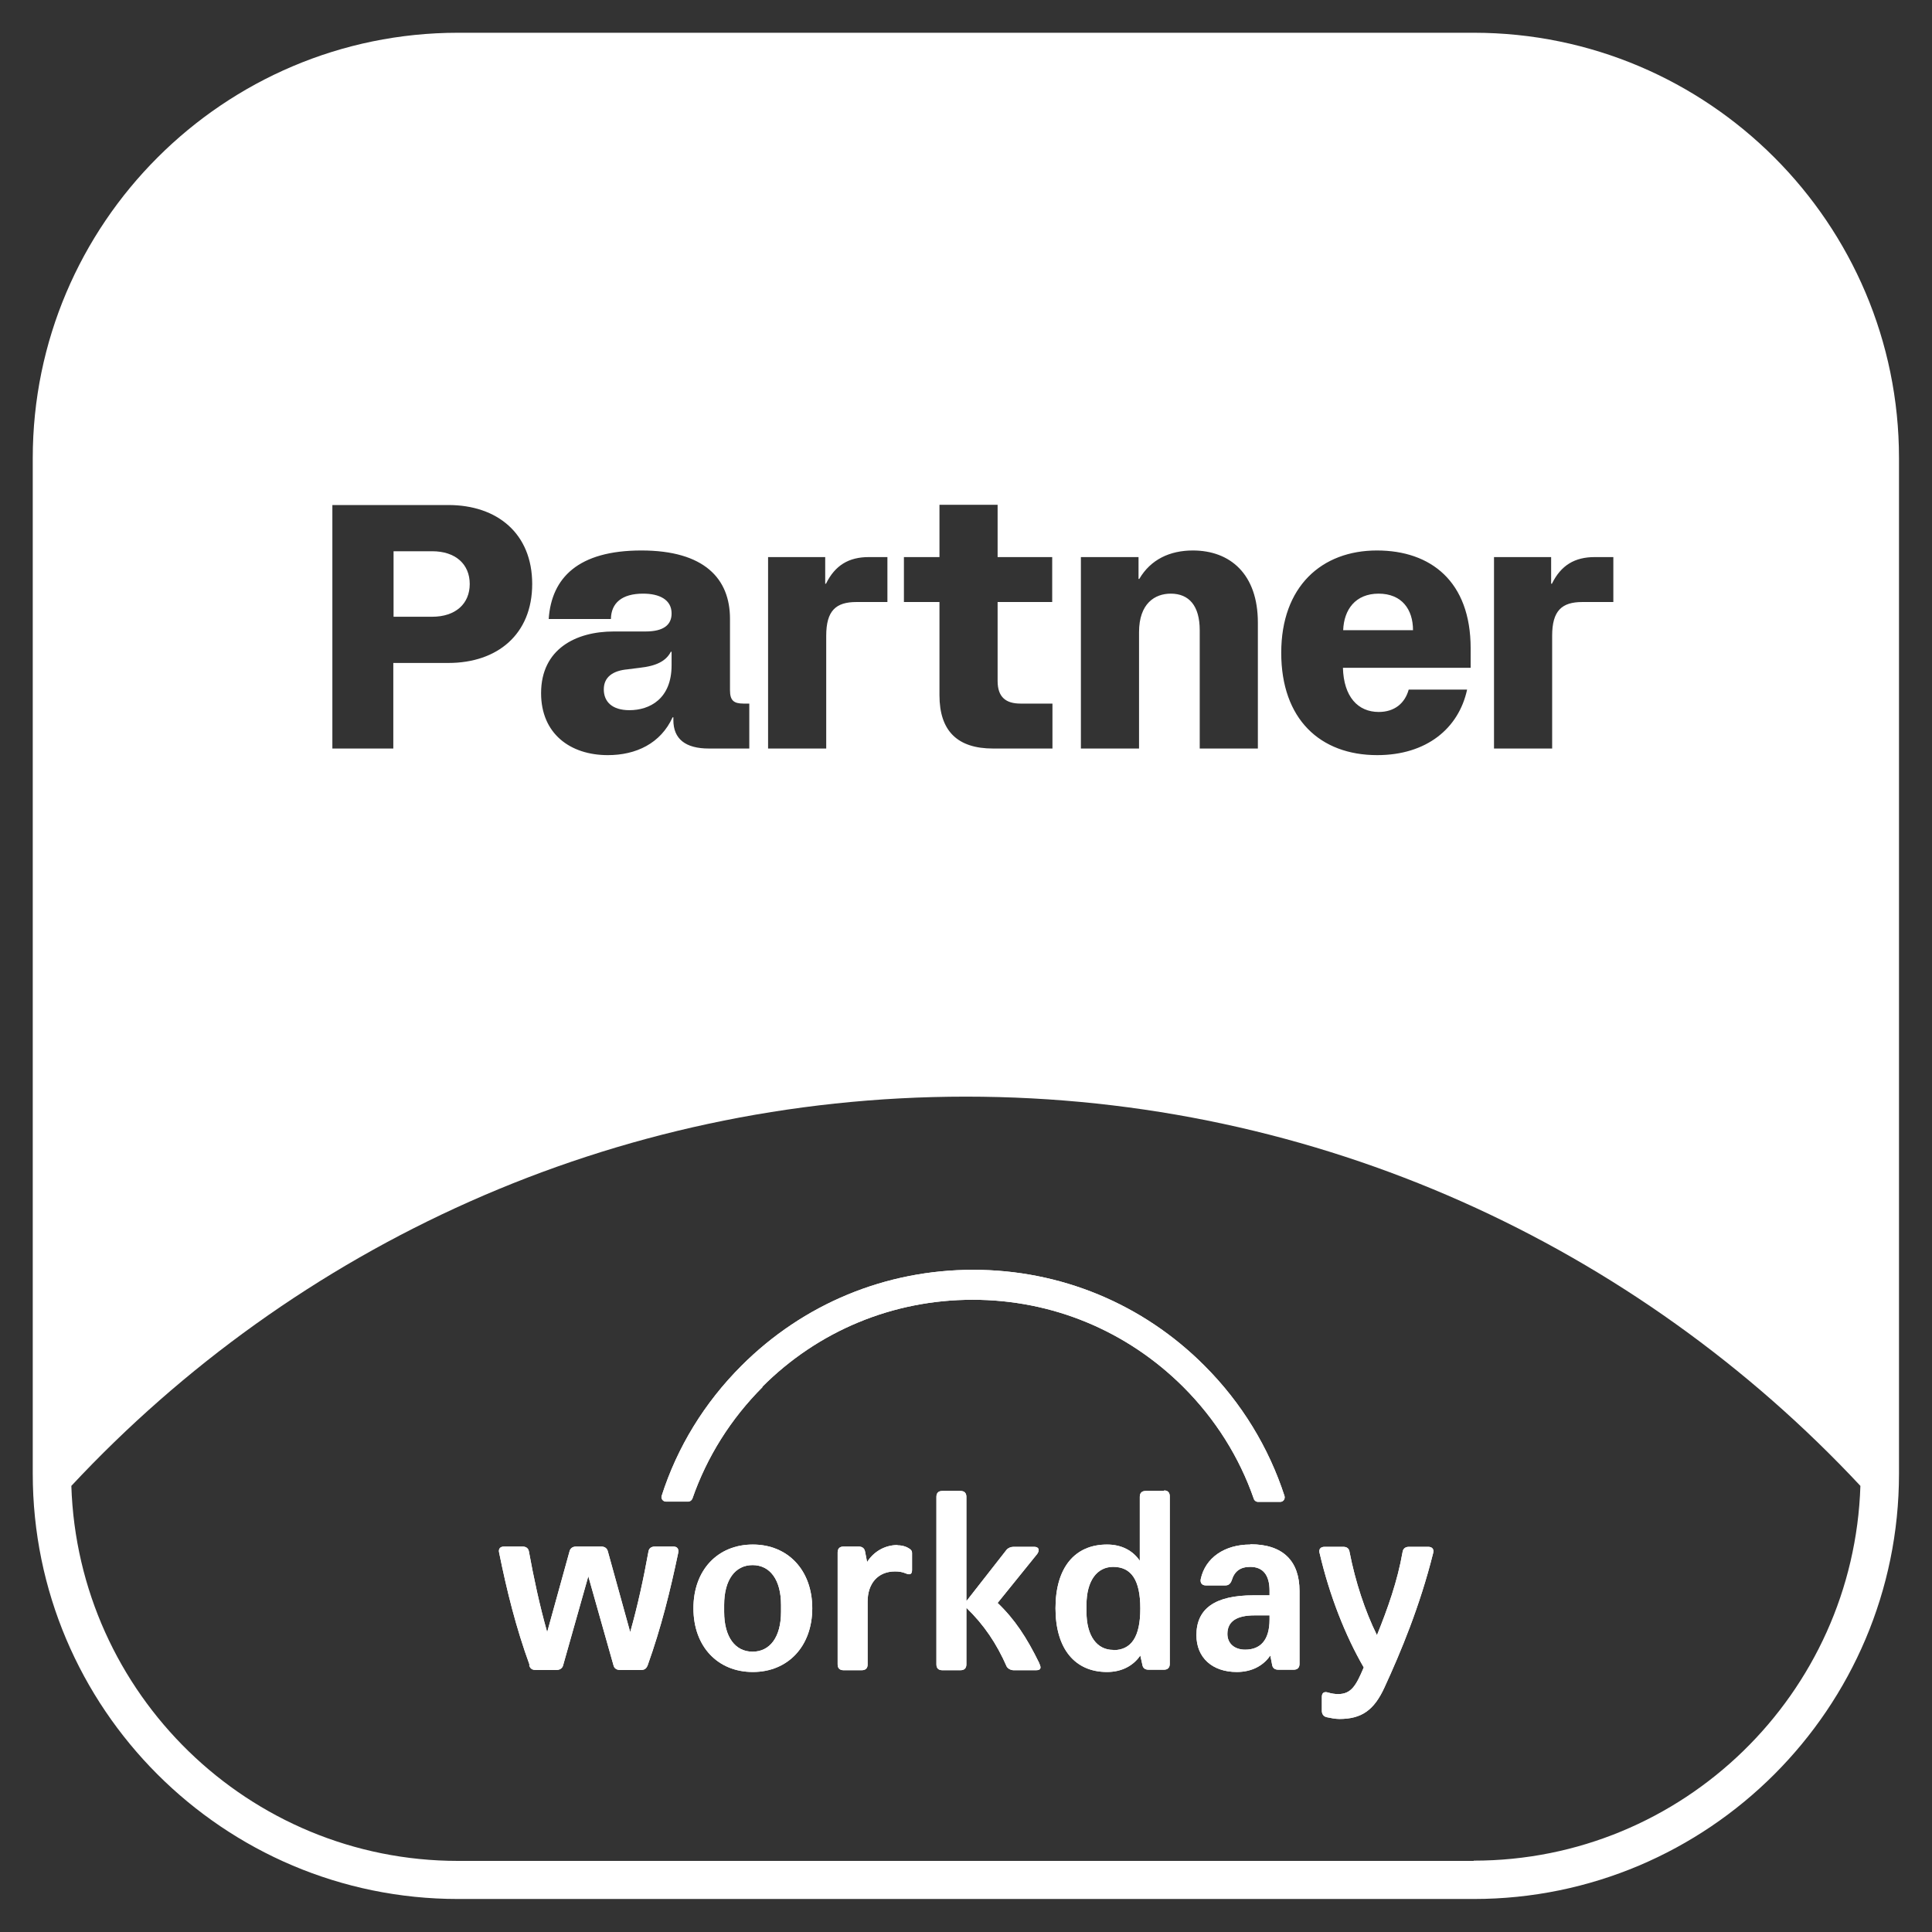 <?xml version="1.0" encoding="UTF-8"?>
<svg id="Layer_1" data-name="Layer 1" xmlns="http://www.w3.org/2000/svg" viewBox="0 0 76.09 76.09">
  <rect x="0" y="0" width="76.09" height="76.09" fill="#333333" stroke="none"/>
  <defs>
    <style>
      .cls-1 {
        fill: #fff;
        stroke-width: 0px;
      }
    </style>
  </defs>
  <g>
    <path class="cls-1" d="M24.73,26.36c-.6.05-.95.31-.95.79s.32.82,1.01.82c.79,0,1.66-.44,1.66-1.77v-.53h-.03c-.19.37-.58.56-1.22.63l-.48.06Z"/>
    <path class="cls-1" d="M54.3,23.38c-.92,0-1.37.63-1.4,1.44h2.75c0-.82-.44-1.44-1.36-1.44Z"/>
    <path class="cls-1" d="M58.04,1.29H18.04C8.81,1.29,1.29,8.81,1.29,18.04v40c0,9.24,7.51,16.75,16.75,16.75h40c9.24,0,16.75-7.51,16.75-16.75V18.04c0-9.24-7.51-16.75-16.75-16.75ZM58.83,21.94h2.26v1.05h.03c.36-.73.9-1.05,1.69-1.05h.73v1.77h-1.22c-.81,0-1.19.34-1.19,1.33v4.44h-2.29v-7.54ZM54.23,21.68c2.12,0,3.69,1.22,3.69,3.85v.77h-5.03c.03,1.14.59,1.74,1.41,1.74.62,0,1.03-.34,1.18-.88h2.3c-.33,1.53-1.6,2.58-3.54,2.58-2.25,0-3.78-1.42-3.78-4.03s1.59-4.03,3.77-4.03ZM42.58,21.94h2.26v.86h.03c.45-.77,1.21-1.12,2.11-1.12,1.47,0,2.56.93,2.56,2.84v4.96h-2.29v-4.66c0-.96-.42-1.44-1.14-1.44-.62,0-1.25.38-1.25,1.52v4.58h-2.29v-7.54ZM35.6,21.94h1.4v-2.06h2.29v2.06h2.15v1.77h-2.15v3.11c0,.64.33.89.9.89h1.26v1.77h-2.34c-1.4,0-2.11-.69-2.11-2.1v-3.67h-1.4v-1.77ZM30.24,21.94h2.26v1.05h.03c.36-.73.9-1.05,1.69-1.05h.73v1.77h-1.22c-.81,0-1.19.34-1.19,1.33v4.44h-2.29v-7.54ZM25.33,23.38c-.84,0-1.26.37-1.27,1h-2.45c.11-1.63,1.17-2.7,3.65-2.7s3.49,1.11,3.49,2.69v2.81c0,.4.14.53.53.53h.23v1.77h-1.59c-.93,0-1.4-.38-1.4-1.12v-.11h-.03c-.47,1.03-1.44,1.49-2.55,1.49-1.49,0-2.63-.85-2.63-2.44,0-1.74,1.37-2.43,2.86-2.43h1.25c.73,0,1.03-.27,1.03-.71,0-.55-.49-.78-1.12-.78ZM13.1,19.89h4.56c1.92,0,3.3,1.12,3.3,3.11s-1.38,3.11-3.3,3.11h-2.17v3.37h-2.4v-9.59ZM58.04,73.29H18.04c-8.24,0-14.97-6.58-15.23-14.77,8.8-9.43,21.32-15.33,35.23-15.33s26.43,5.91,35.23,15.33c-.26,8.18-6.98,14.76-15.23,14.76Z"/>
    <path class="cls-1" d="M18.5,23c0-.78-.56-1.29-1.48-1.29h-1.52v2.58h1.52c.92,0,1.48-.51,1.48-1.29Z"/>
  </g>
  <g>
    <path class="cls-1" d="M49.24,60.83c-1.01,0-1.77.52-1.95,1.36-.03.15.05.25.2.25h.77c.12,0,.2-.06.25-.2.11-.36.34-.53.73-.53.5,0,.76.32.76.94v.18h-.63c-1.53,0-2.25.53-2.25,1.57,0,.89.63,1.45,1.59,1.45h0c.58,0,1.04-.24,1.32-.65l.07.36c.02.14.11.2.25.2h.6c.15,0,.23-.08.23-.23v-2.87c0-1.17-.64-1.84-1.93-1.84h0ZM50,63.78c0,.84-.38,1.19-.96,1.19-.42,0-.7-.24-.7-.62h0s0,0,0,0h0c0-.49.36-.73,1.07-.73h.59v.16h0Z"/>
    <path class="cls-1" d="M20.84,65.58c.04.14.12.19.26.19h.82c.12,0,.23-.06.26-.19l.99-3.5.99,3.5c.03.14.14.19.26.19h.83c.14,0,.21-.06.26-.19.53-1.48.89-2.94,1.2-4.42.03-.15-.03-.25-.19-.25h-.73c-.14,0-.23.07-.25.19-.19,1.05-.42,2.12-.72,3.18l-.88-3.18c-.03-.12-.12-.19-.26-.19h-.99c-.14,0-.23.07-.26.19l-.88,3.18c-.3-1.06-.53-2.14-.72-3.18-.02-.12-.11-.19-.25-.19h-.73c-.16,0-.23.1-.19.25.3,1.48.66,2.94,1.2,4.42h0Z"/>
    <path class="cls-1" d="M29.65,60.83c-1.38,0-2.34,1-2.34,2.51s.96,2.51,2.34,2.51,2.34-1.01,2.34-2.51-.96-2.51-2.34-2.51ZM30.76,63.48c0,1-.44,1.57-1.12,1.57s-1.12-.57-1.12-1.57v-.27c0-1,.44-1.57,1.12-1.57s1.12.57,1.12,1.57v.27Z"/>
    <path class="cls-1" d="M51.97,61.16c.39,1.68,1.02,3.27,1.74,4.51-.3.71-.49,1.05-1.01,1.05-.12,0-.26-.02-.39-.06-.16-.05-.25.01-.25.17v.55c0,.12.06.22.19.25.15.03.33.07.5.07.88,0,1.37-.35,1.78-1.25.64-1.39,1.39-3.19,1.91-5.27.05-.16-.03-.26-.19-.26h-.76c-.14,0-.23.07-.25.2-.2,1.15-.59,2.24-1.01,3.28-.47-.95-.85-2.1-1.08-3.28-.02-.14-.11-.2-.25-.2h-.73c-.16,0-.24.09-.2.25h0Z"/>
    <path class="cls-1" d="M45.84,58.72h-.72c-.15,0-.23.08-.23.23v2.52c-.28-.41-.73-.64-1.29-.64-1.28,0-2.03.92-2.03,2.51h0c0,1.59.76,2.51,2.03,2.51.57,0,1.03-.24,1.31-.65l.08.36c.02.14.11.2.25.2h.6c.15,0,.23-.08.23-.23v-6.6c0-.15-.08-.23-.22-.23h0ZM43.84,64.98h0c-.63,0-1.05-.54-1.05-1.5v-.27c0-.96.42-1.5,1.05-1.5.71,0,1.07.51,1.07,1.64s-.36,1.64-1.07,1.64Z"/>
    <path class="cls-1" d="M35.35,60.85c-.51,0-.95.27-1.2.67l-.08-.41c-.02-.12-.1-.2-.25-.2h-.6c-.15,0-.23.08-.23.23v4.41c0,.15.08.23.23.23h.72c.15,0,.23-.08.23-.22v-2.48c0-.71.4-1.19,1.08-1.19.16,0,.29.02.43.08.17.07.24.02.24-.14v-.67c0-.07-.03-.11-.08-.15-.14-.1-.3-.15-.5-.15h0Z"/>
    <path class="cls-1" d="M30.01,54.63c2.21-2.22,5.16-3.44,8.3-3.44h0c3.13,0,6.07,1.22,8.29,3.43,1.27,1.27,2.21,2.77,2.78,4.41.02.07.09.12.17.12h.87c.12,0,.2-.11.17-.23-.62-1.91-1.69-3.67-3.15-5.13-2.43-2.44-5.67-3.78-9.11-3.78h0c-3.45,0-6.69,1.34-9.13,3.78-1.46,1.46-2.53,3.21-3.14,5.12-.04.11.05.23.17.23h.87c.08,0,.14-.05.17-.12.57-1.64,1.51-3.14,2.77-4.4h0Z"/>
    <path class="cls-1" d="M40.93,65.5c-.5-1.02-.97-1.73-1.64-2.37l1.56-1.93c.11-.16.06-.28-.12-.28h-.81c-.11,0-.21.04-.28.12l-1.58,2.02v-4.11h0c0-.15-.08-.23-.23-.23h-.72c-.15,0-.23.08-.23.23v6.6c0,.15.08.23.23.23h.72c.15,0,.23-.08.23-.23v-2.23s0,0,0,0h0c.7.68,1.19,1.41,1.59,2.32.05.08.16.14.27.14h.89c.18,0,.21-.09.12-.27Z"/>
  </g>
  <g>
    <path class="cls-1" d="M49.24,60.83c-1.01,0-1.77.52-1.95,1.36-.03.15.05.25.2.25h.77c.12,0,.2-.06.25-.2.11-.36.34-.53.73-.53.5,0,.76.32.76.94v.18h-.63c-1.53,0-2.25.53-2.25,1.57,0,.89.63,1.45,1.59,1.45h0c.58,0,1.04-.24,1.32-.65l.07.36c.02.14.11.2.25.2h.6c.15,0,.23-.08.23-.23v-2.87c0-1.17-.64-1.84-1.93-1.84h0ZM50,63.78c0,.84-.38,1.19-.96,1.19-.42,0-.7-.24-.7-.62h0s0,0,0,0h0c0-.49.36-.73,1.07-.73h.59v.16h0Z"/>
    <path class="cls-1" d="M20.84,65.58c.04.14.12.19.26.19h.82c.12,0,.23-.06.26-.19l.99-3.5.99,3.5c.03.14.14.19.26.19h.83c.14,0,.21-.06.26-.19.53-1.48.89-2.94,1.2-4.42.03-.15-.03-.25-.19-.25h-.73c-.14,0-.23.07-.25.19-.19,1.05-.42,2.12-.72,3.18l-.88-3.18c-.03-.12-.12-.19-.26-.19h-.99c-.14,0-.23.07-.26.19l-.88,3.18c-.3-1.06-.53-2.14-.72-3.18-.02-.12-.11-.19-.25-.19h-.73c-.16,0-.23.1-.19.25.3,1.48.66,2.94,1.2,4.42h0Z"/>
    <path class="cls-1" d="M29.65,60.83c-1.38,0-2.34,1-2.34,2.51s.96,2.51,2.34,2.51,2.34-1.01,2.34-2.51-.96-2.51-2.34-2.51ZM30.76,63.48c0,1-.44,1.57-1.12,1.57s-1.12-.57-1.12-1.57v-.27c0-1,.44-1.57,1.12-1.57s1.12.57,1.12,1.57v.27Z"/>
    <path class="cls-1" d="M51.97,61.16c.39,1.68,1.02,3.27,1.74,4.51-.3.71-.49,1.05-1.01,1.05-.12,0-.26-.02-.39-.06-.16-.05-.25.01-.25.17v.55c0,.12.06.22.19.25.15.03.33.07.5.07.88,0,1.37-.35,1.78-1.25.64-1.39,1.39-3.19,1.91-5.27.05-.16-.03-.26-.19-.26h-.76c-.14,0-.23.07-.25.2-.2,1.15-.59,2.24-1.01,3.28-.47-.95-.85-2.1-1.08-3.28-.02-.14-.11-.2-.25-.2h-.73c-.16,0-.24.09-.2.25h0Z"/>
    <path class="cls-1" d="M45.84,58.72h-.72c-.15,0-.23.08-.23.23v2.52c-.28-.41-.73-.64-1.29-.64-1.28,0-2.03.92-2.03,2.51h0c0,1.59.76,2.51,2.03,2.51.57,0,1.03-.24,1.31-.65l.08.36c.02.14.11.2.25.2h.6c.15,0,.23-.08.23-.23v-6.6c0-.15-.08-.23-.22-.23h0ZM43.84,64.98h0c-.63,0-1.05-.54-1.05-1.5v-.27c0-.96.42-1.5,1.05-1.5.71,0,1.07.51,1.07,1.64s-.36,1.64-1.07,1.64Z"/>
    <path class="cls-1" d="M35.35,60.85c-.51,0-.95.27-1.2.67l-.08-.41c-.02-.12-.1-.2-.25-.2h-.6c-.15,0-.23.08-.23.23v4.41c0,.15.08.23.23.23h.72c.15,0,.23-.08.23-.22v-2.48c0-.71.4-1.19,1.08-1.19.16,0,.29.02.43.08.17.07.24.02.24-.14v-.67c0-.07-.03-.11-.08-.15-.14-.1-.3-.15-.5-.15h0Z"/>
    <path class="cls-1" d="M30.01,54.63c2.21-2.22,5.16-3.44,8.3-3.44h0c3.13,0,6.07,1.22,8.29,3.43,1.27,1.27,2.21,2.77,2.78,4.41.02.07.09.12.17.12h.87c.12,0,.2-.11.17-.23-.62-1.91-1.69-3.67-3.15-5.13-2.43-2.44-5.67-3.78-9.11-3.78h0c-3.45,0-6.69,1.34-9.13,3.78-1.46,1.46-2.53,3.21-3.14,5.12-.04.11.05.23.17.23h.87c.08,0,.14-.05.17-.12.57-1.64,1.51-3.14,2.77-4.4h0Z"/>
    <path class="cls-1" d="M40.93,65.5c-.5-1.02-.97-1.73-1.64-2.37l1.56-1.93c.11-.16.06-.28-.12-.28h-.81c-.11,0-.21.04-.28.12l-1.58,2.02v-4.11h0c0-.15-.08-.23-.23-.23h-.72c-.15,0-.23.08-.23.23v6.6c0,.15.08.23.23.23h.72c.15,0,.23-.08.23-.23v-2.23s0,0,0,0h0c.7.68,1.19,1.41,1.59,2.32.05.08.16.14.27.14h.89c.18,0,.21-.09.12-.27Z"/>
  </g>
</svg>